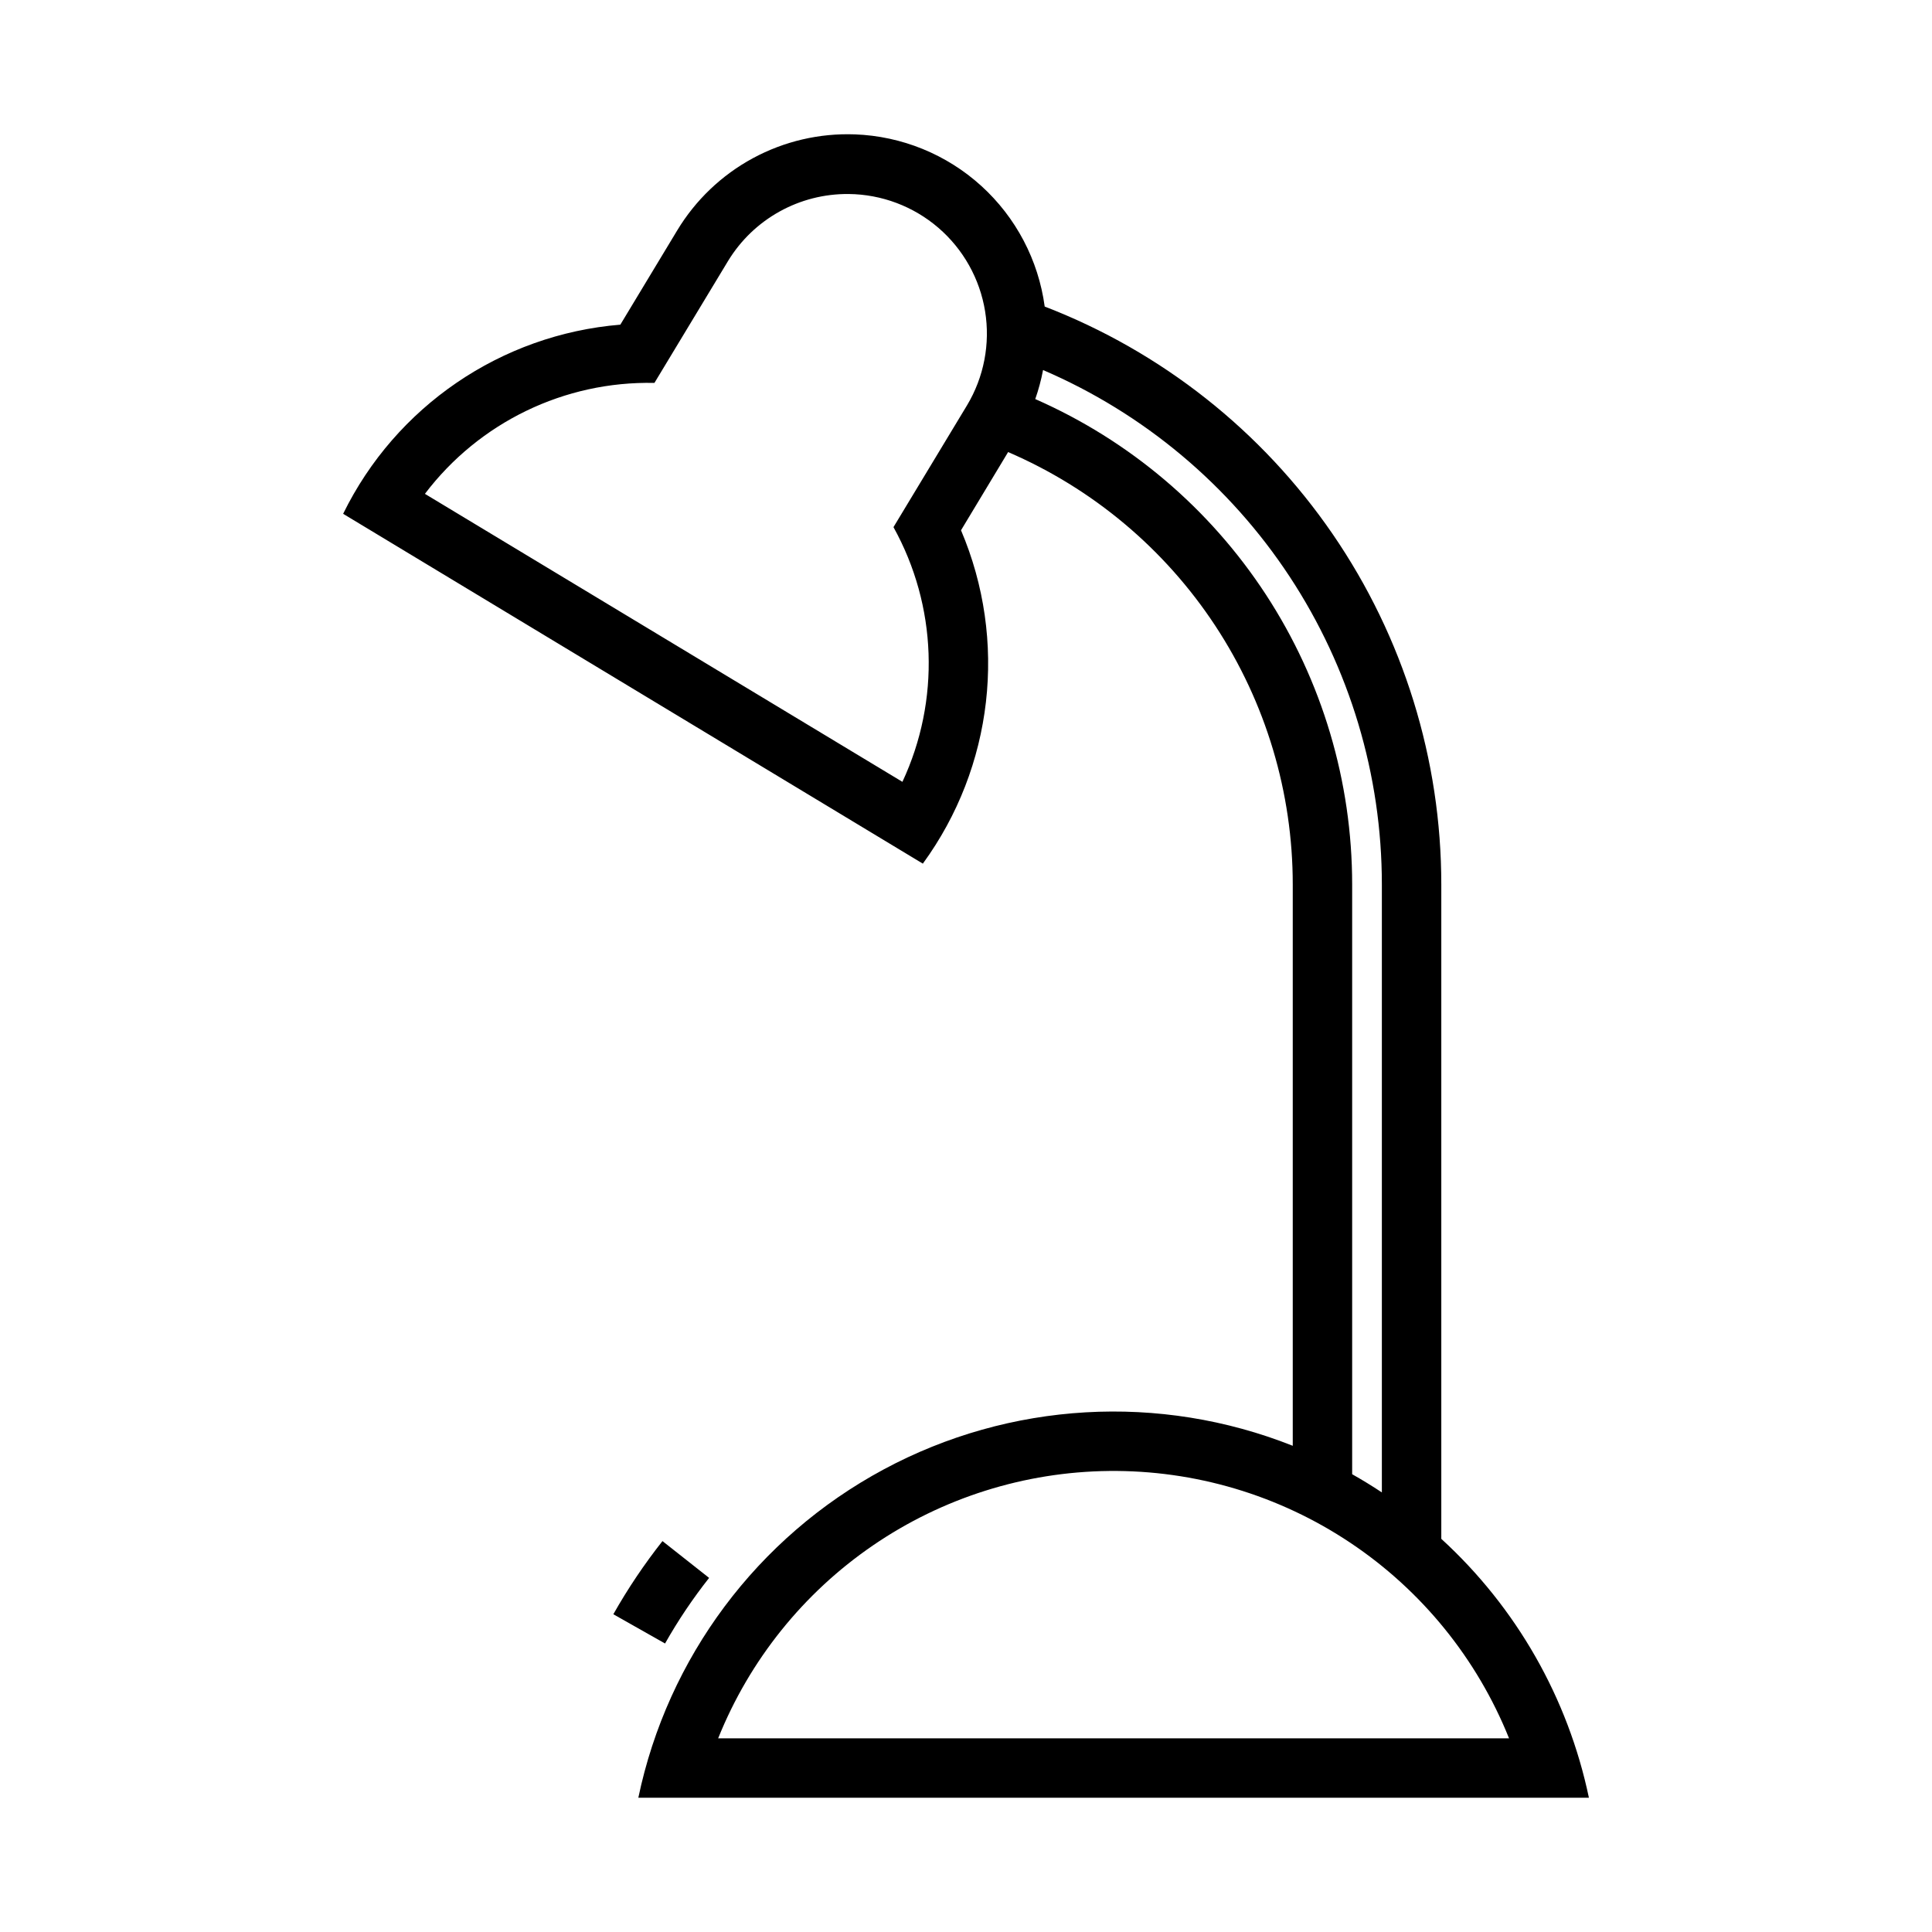 <?xml version="1.0" encoding="UTF-8"?>
<!-- The Best Svg Icon site in the world: iconSvg.co, Visit us! https://iconsvg.co -->
<svg fill="#000000" width="800px" height="800px" version="1.1" viewBox="144 144 512 512" xmlns="http://www.w3.org/2000/svg">
 <g>
  <path d="m331.92 562.16-12.359-9.754c-4.832 6.121-9.184 12.602-13.02 19.387l13.703 7.75c3.441-6.086 7.344-11.895 11.676-17.383z"/>
  <path d="m370.54 179.61c-9.406-0.344-18.73 1.836-27.008 6.312-8.281 4.477-15.207 11.09-20.07 19.148l-15.066 24.969c-31.605 2.609-59.508 21.648-73.461 50.125l153.63 92.711h-0.004c18.691-25.613 22.531-59.172 10.117-88.348l12.484-20.727v0.004c22.398 9.641 41.477 25.633 54.883 46.004 13.406 20.367 20.551 44.215 20.547 68.602v148.74c-35.293-14.012-74.977-11.719-108.42 6.269-33.445 17.984-57.238 49.824-65.008 86.996h251.91c-5.527-26.402-19.211-50.402-39.117-68.605v-173.4c0.008-33.16-10.035-65.543-28.797-92.887-18.762-27.34-45.363-48.355-76.305-60.281-1.664-12.312-7.625-23.645-16.828-31.996-9.203-8.348-21.062-13.176-33.48-13.637zm-1.598 15.805c8.719 0.094 17.125 3.262 23.734 8.949s10.996 13.531 12.387 22.137c1.391 8.609-0.305 17.434-4.789 24.91l-19.496 32.289h0.004c11.555 20.82 12.438 45.918 2.367 67.496l-126.54-76.32h-0.004c14.395-18.98 37.012-29.914 60.824-29.398l19.496-32.289c6.785-11.16 18.953-17.914 32.012-17.773zm51.477 46.648c26.656 11.457 49.371 30.48 65.332 54.715 15.957 24.234 24.461 52.613 24.457 81.633v161.1-0.004c-2.566-1.703-5.191-3.312-7.871-4.824v-156.27c0.004-27.281-7.934-53.977-22.848-76.824-14.914-22.848-36.152-40.855-61.133-51.832 0.879-2.508 1.57-5.078 2.062-7.688zm17.434 291.76c22.758-0.254 45.062 6.375 63.988 19.02 18.926 12.641 33.59 30.707 42.07 51.828h-209.59c8.32-20.723 22.598-38.512 41.023-51.121 18.43-12.613 40.184-19.477 62.512-19.727z"/>
 </g>
</svg>